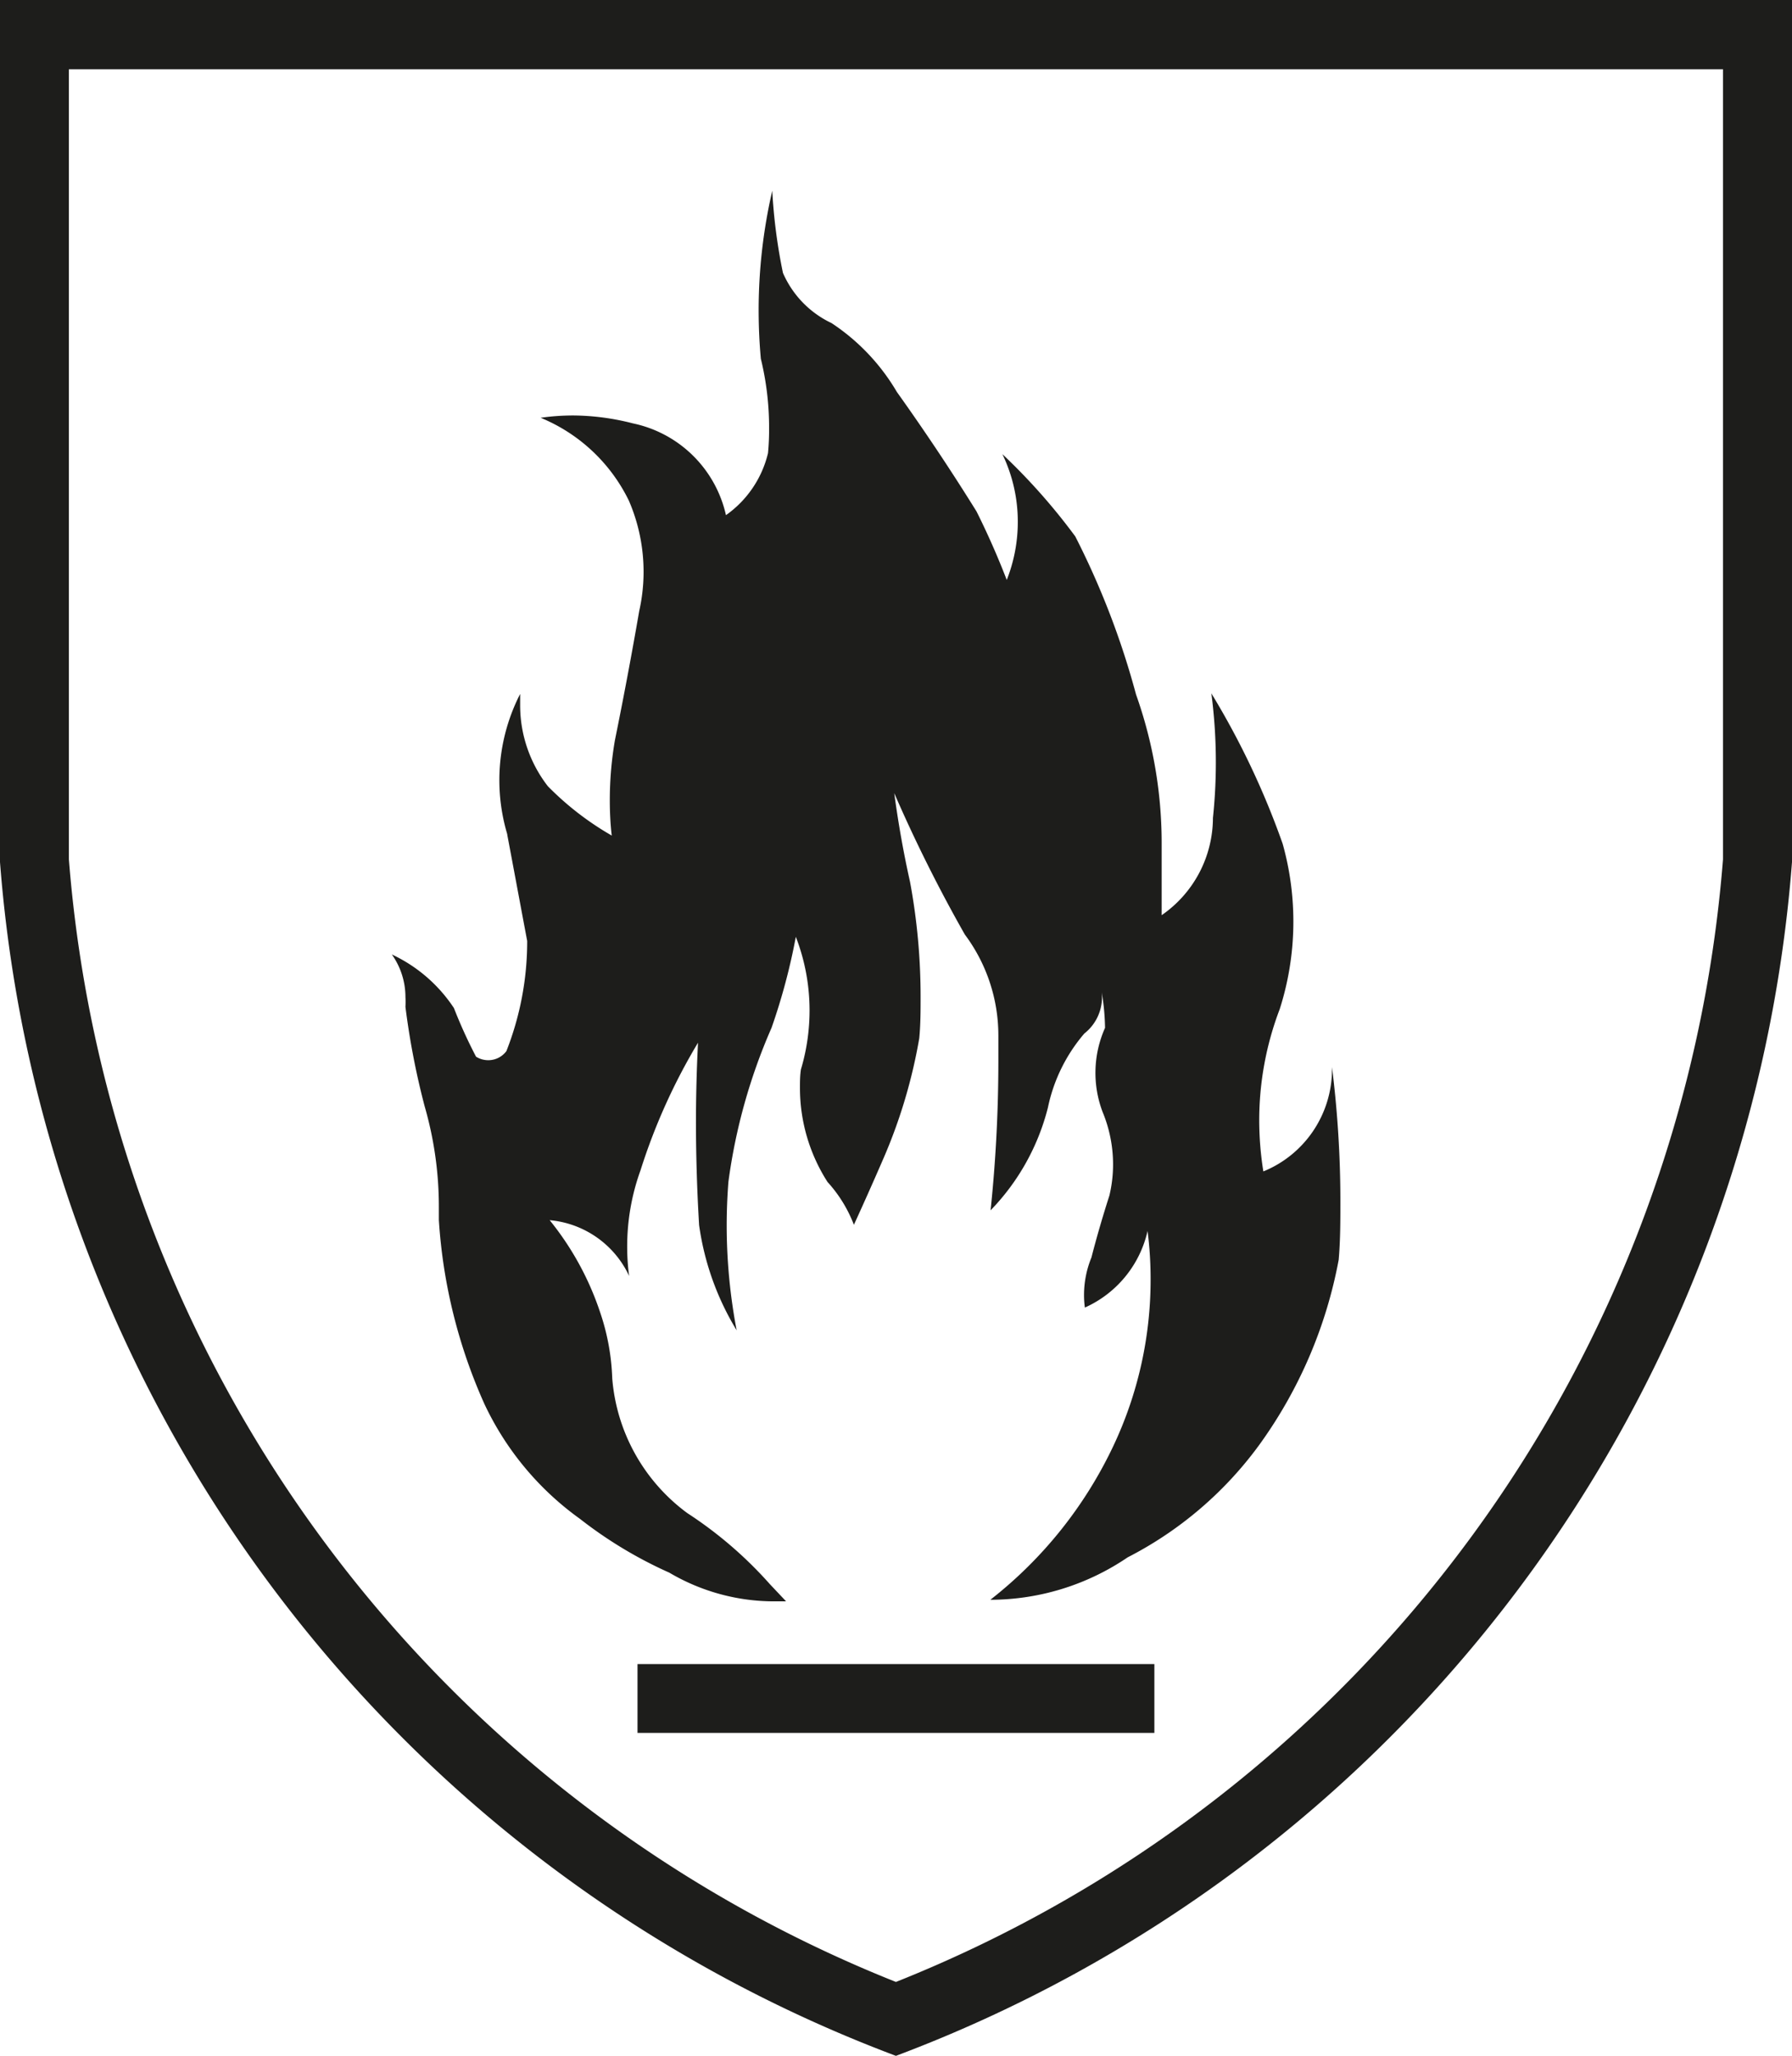 <svg viewBox="0 0 147.49 169.13" xmlns="http://www.w3.org/2000/svg" data-name="Layer 1" id="Layer_1"><defs><style>.cls-1{fill:#1d1d1b;}</style></defs><path transform="translate(-33.91 -21.17)" d="M98.61,152.91q-.45,0-.9,0A17,17,0,0,1,89,150.55h0a35.29,35.29,0,0,1-7.36-4.43h0a24.36,24.36,0,0,1-7.87-9.47h0a43.65,43.65,0,0,1-3.74-15.11h0c0-.36,0-.72,0-1.07a29.76,29.76,0,0,0-1.17-8.29h0A62.79,62.79,0,0,1,67.28,104h0a7,7,0,0,0,0-.8,6.06,6.06,0,0,0-1.12-3.51h0a12.41,12.41,0,0,1,5.11,4.41h0c.54,1.38,1.15,2.72,1.82,4h0a1.89,1.89,0,0,0,1,.29,1.85,1.85,0,0,0,1.5-.75h0a24.66,24.66,0,0,0,1.71-9l0-.06c-.55-2.92-1.09-5.83-1.64-8.74V89.8a15.55,15.55,0,0,1,1.06-11.54h0c0,.31,0,.62,0,.93A10.87,10.87,0,0,0,79,85.85h0a24.4,24.4,0,0,0,5.26,4.06h0C84.15,89,84.1,88,84.1,87a29.13,29.13,0,0,1,.42-4.93h0q1.08-5.31,2-10.63h0a14.72,14.72,0,0,0-.85-9.08h0a14,14,0,0,0-7.26-6.82h0a19,19,0,0,1,2.72-.19A20.13,20.13,0,0,1,86,56h0a9.93,9.93,0,0,1,7.66,7.55h0a8.73,8.73,0,0,0,3.46-5.1h0a20.48,20.48,0,0,0,.09-2.07,23.83,23.83,0,0,0-.68-5.7h0c-.12-1.32-.18-2.64-.18-4a43.82,43.82,0,0,1,1.12-9.82h0a45.32,45.32,0,0,0,.88,6.76h0a8.15,8.15,0,0,0,4,4.13h0a17.26,17.26,0,0,1,5.38,5.67h0q3.43,4.8,6.55,9.82h0q1.38,2.76,2.49,5.64h0a13,13,0,0,0,.91-4.77,12.8,12.8,0,0,0-1.27-5.58h0a50.5,50.5,0,0,1,6,6.77h0a66.42,66.42,0,0,1,5,13h0a36.49,36.49,0,0,1,2.11,12.2c0,.12,0,.25,0,.38h0c0,1.51,0,3,0,4.52v1.06h0a9.75,9.75,0,0,0,4.22-8h0a43.71,43.71,0,0,0-.13-10.25h0a65.86,65.86,0,0,1,5.87,12.38h0a23.67,23.67,0,0,1-.24,13.59h0a25.69,25.69,0,0,0-1.69,9.17,26.71,26.71,0,0,0,.34,4.19h0a9.07,9.07,0,0,0,5.65-8.39c0-.06,0-.13,0-.19h0a88.8,88.8,0,0,1,.69,11c0,1.62,0,3.24-.14,4.85h0A37.74,37.74,0,0,1,137.58,140h0a30.8,30.8,0,0,1-10.86,9.29h0a20.15,20.15,0,0,1-11.3,3.49h0a35.09,35.09,0,0,0,10.14-12.69h0a32,32,0,0,0,3.05-13.65,31.2,31.2,0,0,0-.25-4h0a9.1,9.1,0,0,1-5.16,6.3h0a7.41,7.41,0,0,1-.07-1,8.14,8.14,0,0,1,.61-3.12h0c.44-1.71.94-3.42,1.48-5.1h0a11,11,0,0,0,.3-2.55,11.25,11.25,0,0,0-.86-4.32h0a9.07,9.07,0,0,1,.2-6.92h0a19.17,19.17,0,0,0-.37-3.46h0a3.57,3.57,0,0,1,.12.92,3.79,3.79,0,0,1-1.45,3h0a13.6,13.6,0,0,0-3,6.09h0a18.71,18.71,0,0,1-4.72,8.46h0a118.2,118.2,0,0,0,.64-12.19c0-.43,0-.85,0-1.27h0q0-.47,0-.93a13.88,13.88,0,0,0-2.76-8.3h0a122.39,122.39,0,0,1-5.81-11.63h0c.33,2.45.76,4.89,1.3,7.3h0a51.68,51.68,0,0,1,.87,9.45c0,1.13,0,2.27-.11,3.41h0a43.29,43.29,0,0,1-2.93,9.85h0q-1.2,2.77-2.45,5.5h0a11.14,11.14,0,0,0-2.17-3.52h0a14.33,14.33,0,0,1-2.27-7.73c0-.52,0-1,.08-1.53h0a16.94,16.94,0,0,0,.71-4.85,16.75,16.75,0,0,0-1.13-6.06h0a50.76,50.76,0,0,1-2,7.49h0a47,47,0,0,0-3.55,12.68h0c-.09,1.19-.14,2.38-.14,3.58a46.19,46.19,0,0,0,.82,8.62h0a22.63,22.63,0,0,1-3.09-8.65h0q-.25-4.16-.26-8.32,0-3.35.17-6.69h0a49.23,49.23,0,0,0-4.73,10.49h0a18.41,18.41,0,0,0-1.1,6.28,17.78,17.78,0,0,0,.16,2.42h0a8,8,0,0,0-6.54-4.59h0a24.12,24.12,0,0,1,4.15,7.57h0a18.73,18.73,0,0,1,1,5.44h0a15.27,15.27,0,0,0,6.18,11.09h0a33.51,33.51,0,0,1,6.79,5.84h0Zm-12.23,5.16h42.54v5.66H86.38ZM33.91,21.17V92.09a114.24,114.24,0,0,0,73.74,98.21h0A114.25,114.25,0,0,0,181.4,92.09V21.17Zm141.81,70.7h0a108.57,108.57,0,0,1-68.07,92.35A108.57,108.57,0,0,1,39.58,91.87v-65H175.72Z" class="cls-1"></path></svg>